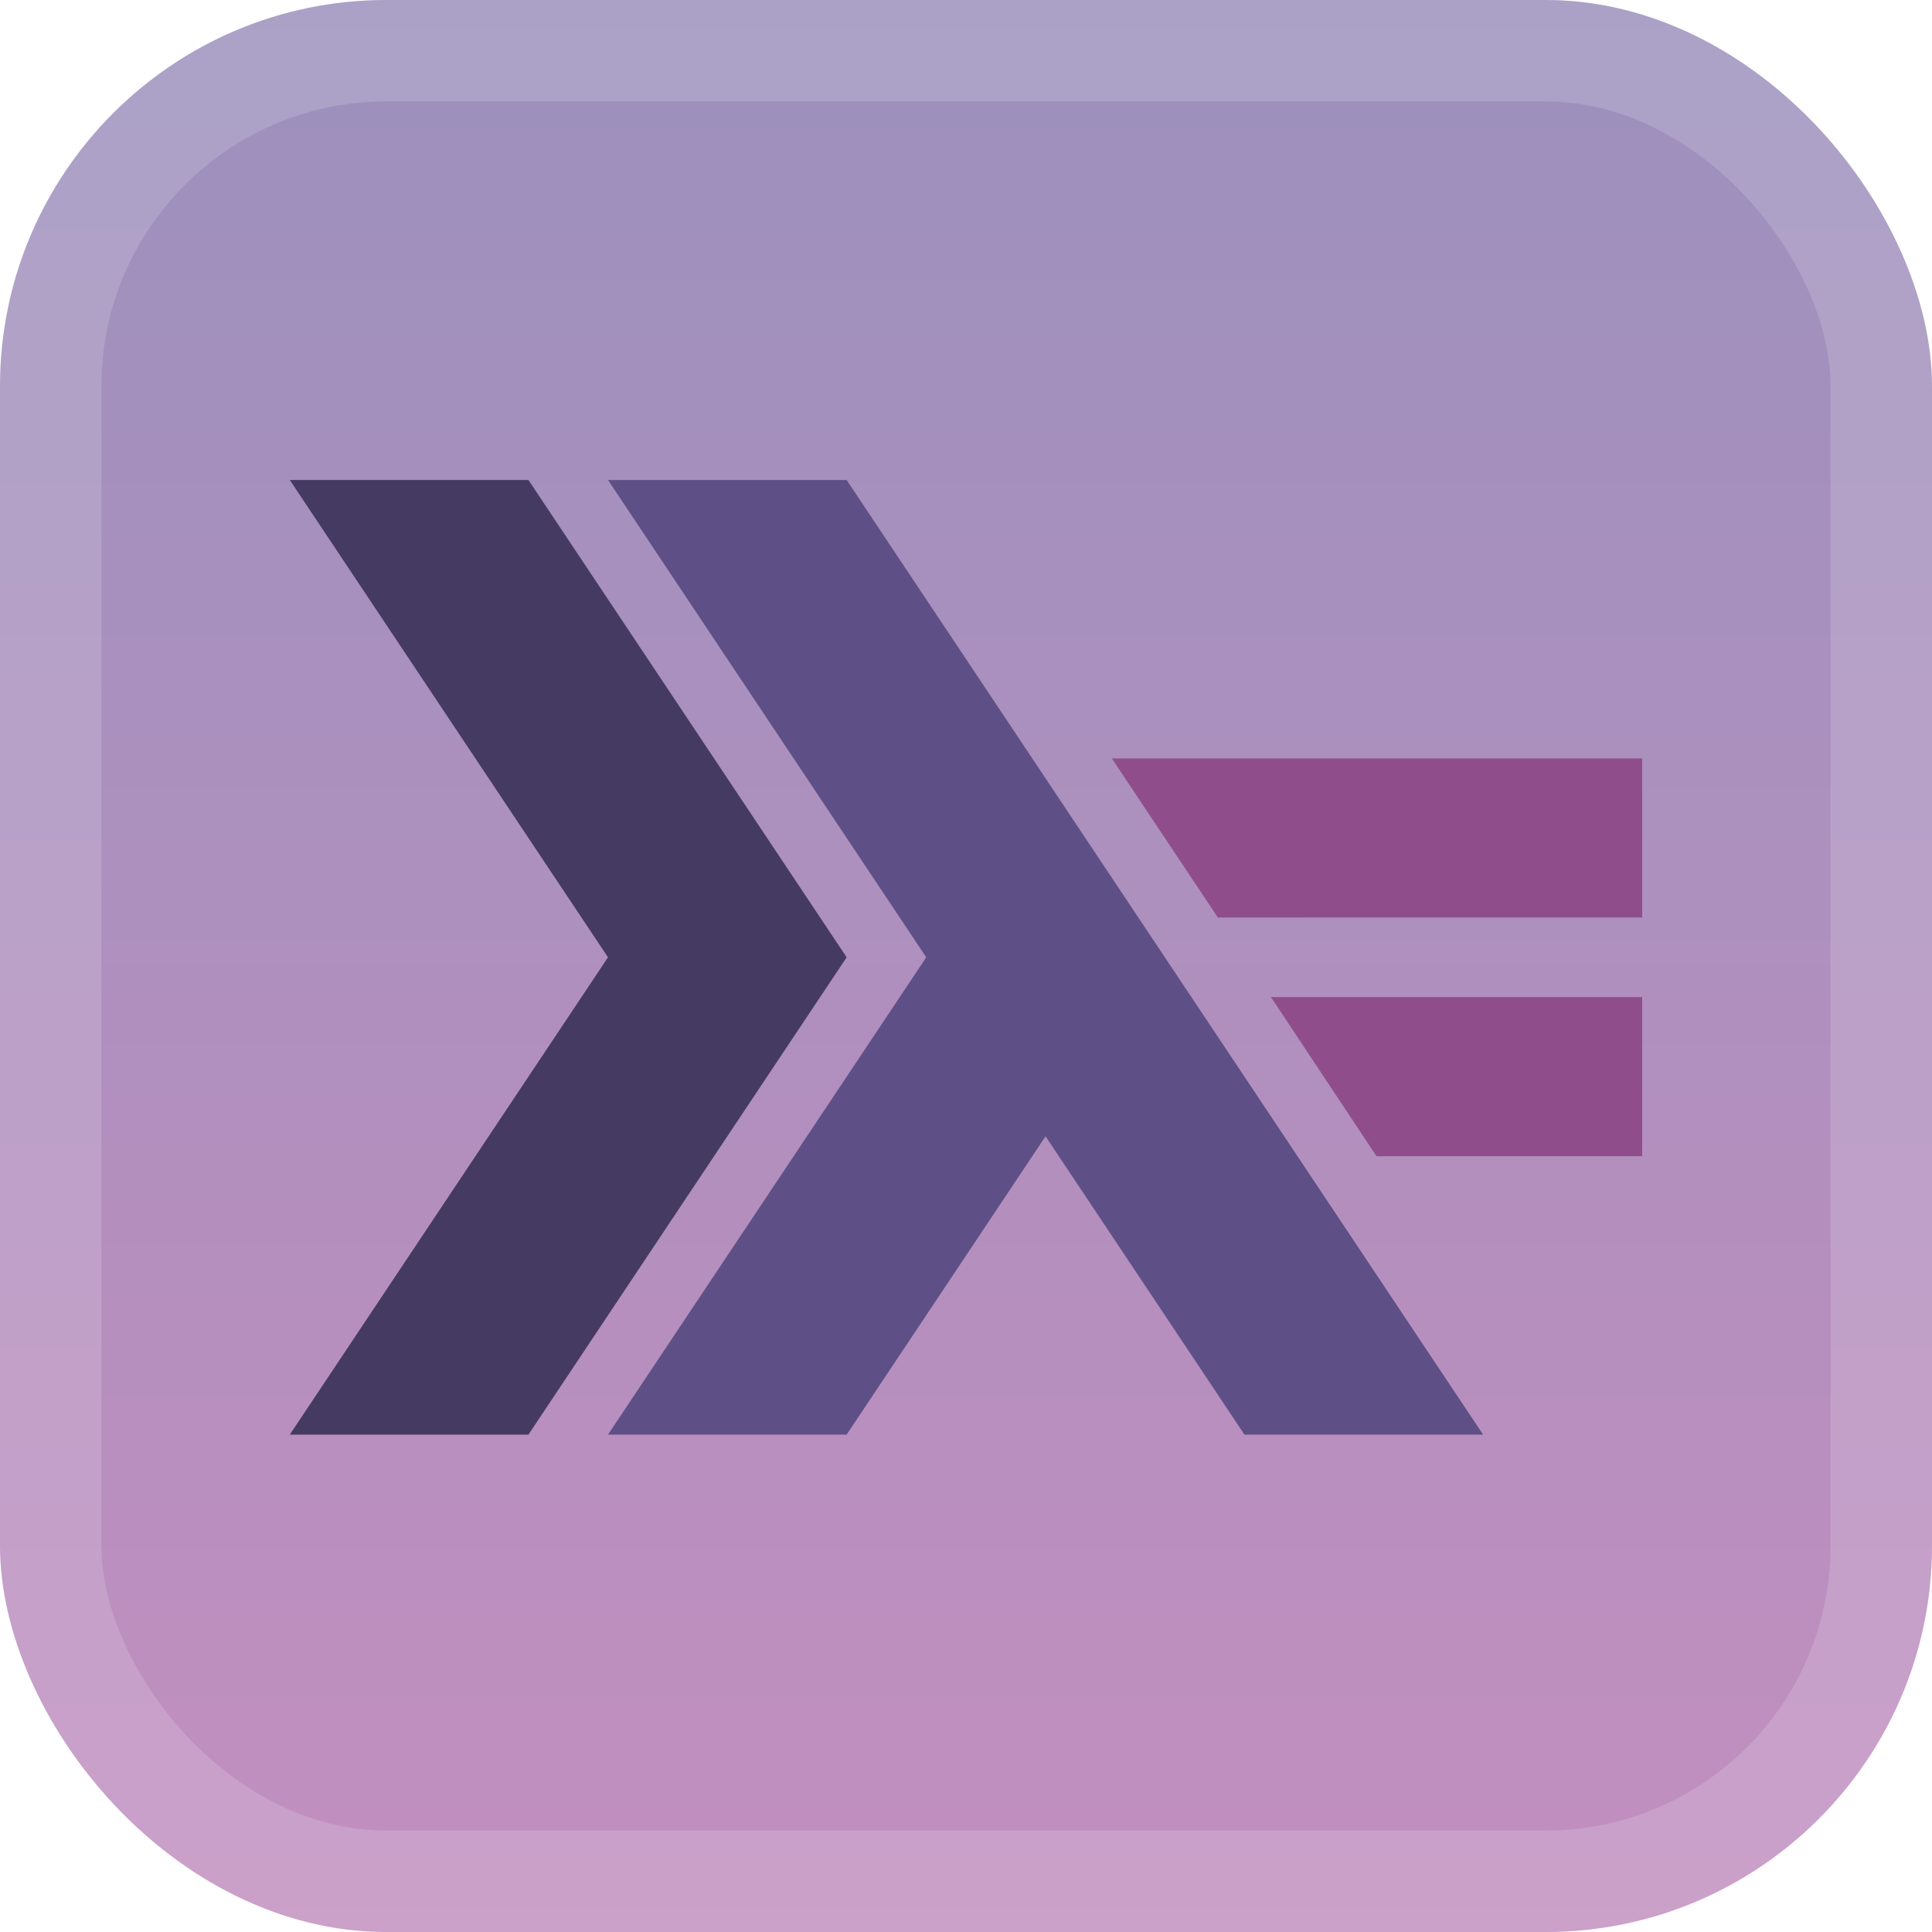 <svg xmlns="http://www.w3.org/2000/svg" width="46" height="46" fill="none" viewBox="0 0 40 40"><rect width="40" height="40" fill="url(#a)" rx="8"/><rect width="37.9" height="37.9" x="1.05" y="1.05" stroke="#fff" stroke-opacity=".15" stroke-width="2.1" rx="6.95"/><g filter="url(#b)"><path fill="#453A62" d="m6 29.702 6.588-9.882L6 9.938h4.941l6.588 9.882-6.588 9.882"/><path fill="#5E5086" d="m12.588 29.702 6.589-9.882-6.589-9.882h4.941l13.177 19.764h-4.941l-4.118-6.176-4.118 6.176"/><path fill="#8F4E8B" d="m28.499 23.938-2.186-3.295H34v3.294m-8.785-4.94-2.196-3.295H34v3.294"/></g><defs><linearGradient id="a" x1="20" x2="20" y1="0" y2="40" gradientUnits="userSpaceOnUse"><stop stop-color="#9C90BD"/><stop offset="1" stop-color="#C28FBF"/></linearGradient><filter id="b" width="36" height="36" x="2" y="2" color-interpolation-filters="sRGB" filterUnits="userSpaceOnUse"><feFlood flood-opacity="0" result="BackgroundImageFix"/><feColorMatrix in="SourceAlpha" result="hardAlpha" values="0 0 0 0 0 0 0 0 0 0 0 0 0 0 0 0 0 0 127 0"/><feOffset/><feGaussianBlur stdDeviation="2"/><feComposite in2="hardAlpha" operator="out"/><feColorMatrix values="0 0 0 0 0 0 0 0 0 0 0 0 0 0 0 0 0 0 0.25 0"/><feBlend in2="BackgroundImageFix" result="effect1_dropShadow_1_68"/><feBlend in="SourceGraphic" in2="effect1_dropShadow_1_68" result="shape"/></filter></defs></svg>